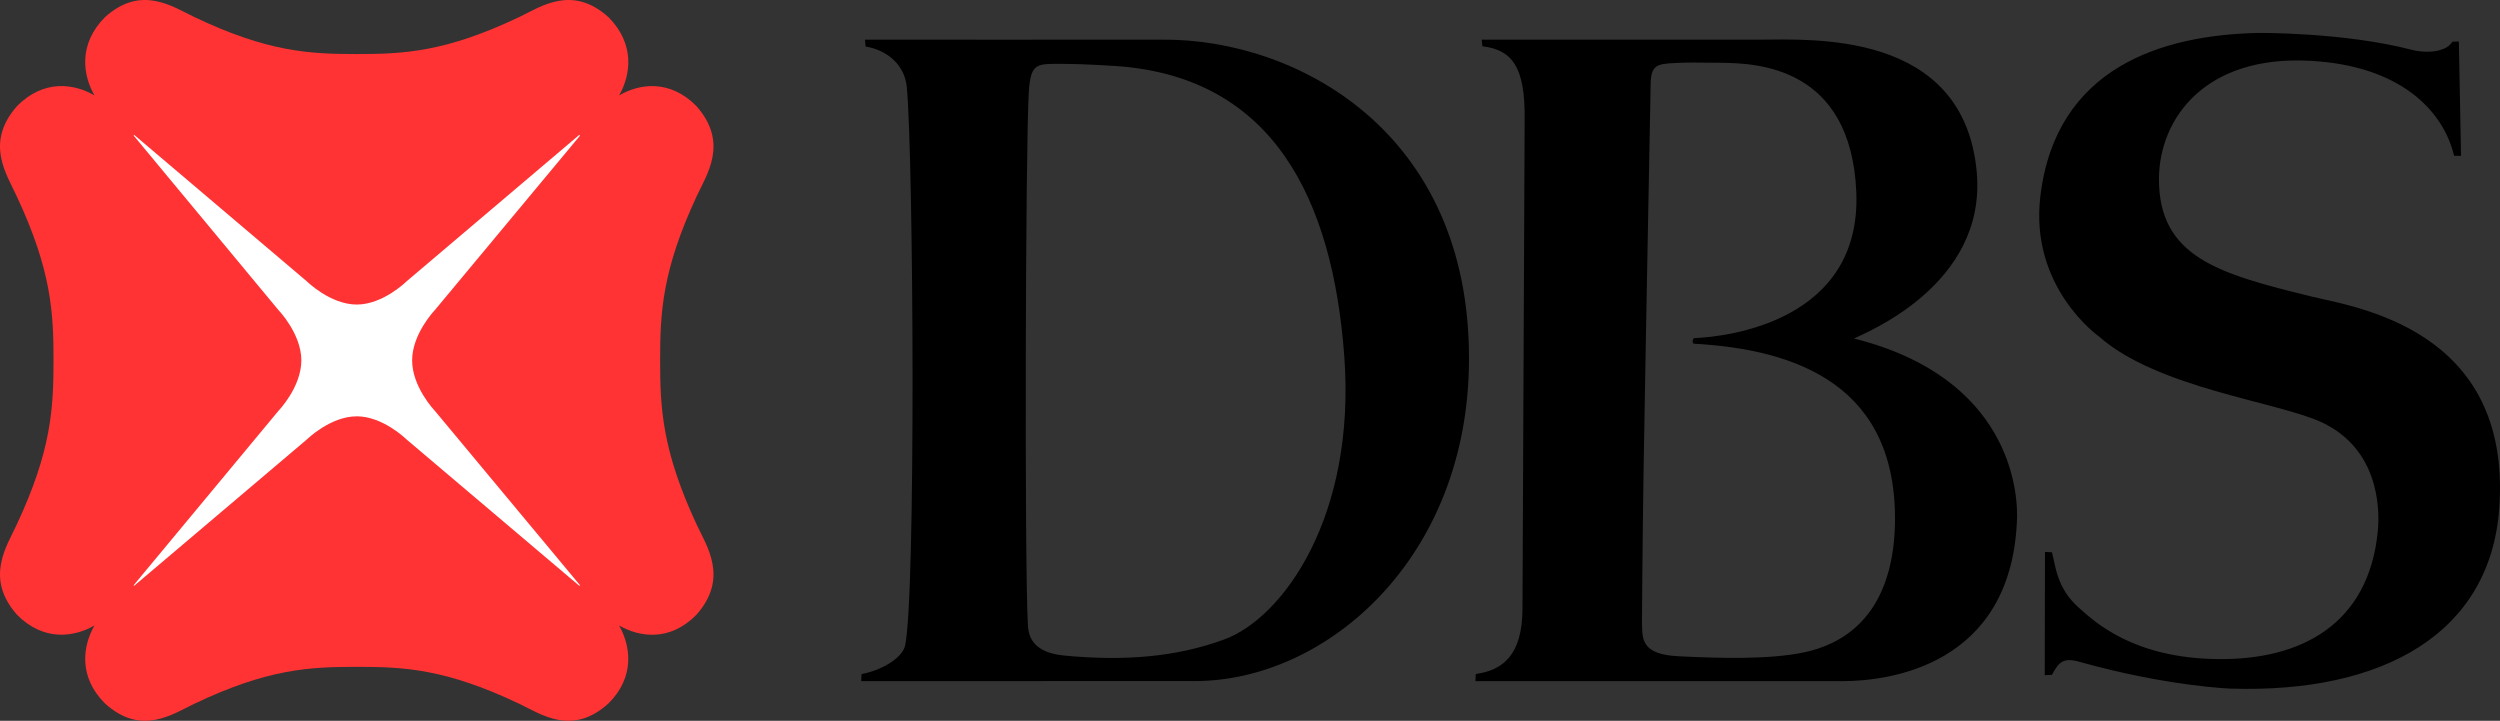 <?xml version="1.0" encoding="UTF-8"?><svg id="b" xmlns="http://www.w3.org/2000/svg" width="650" height="187.402" viewBox="0 0 650 187.402"><rect x="0" y="0" width="650" height="187.402" fill="#333333" stroke="none"/><defs><style>.j{fill:#fff;}.j,.k,.l{fill-rule:evenodd;}.l{fill:#f33;}</style></defs><g id="c"><g id="d"><g id="e"><g id="f"><g id="g"><polygon id="h" class="j" points="30.855 156.225 154.655 156.225 154.655 31.175 30.855 31.175 30.855 156.225"/><path class="l" d="M150.611,152.3l-44.924-38.054s-6.086-6.002-12.912-6.002c-6.895,0-12.98,6.002-12.98,6.002l-44.91,38.054-.144-.132,37.68-45.378s5.928-6.127,5.928-13.105c0-6.909-5.928-13.042-5.928-13.042l-37.68-45.412.144-.159,44.91,38.095s6.086,6.016,12.98,6.016c6.826,0,12.912-6.016,12.912-6.016l44.924-38.095.185.201-37.755,45.371s-5.887,6.133-5.887,13.042c0,6.978,5.887,13.105,5.887,13.105l37.755,45.364-.185.145ZM171.63,93.686v-.014c0-12.301.493-23.329,9.526-42.699,2.611-5.635,8.389-13.845-.123-23.426-6.915-6.964-14.769-5.822-20.06-2.741,3.043-5.344,4.174-13.312-2.735-20.304-9.478-8.57-17.634-2.748-23.185-.097-19.196,9.145-30.059,9.65-42.279,9.65s-23.144-.505-42.299-9.65c-5.579-2.651-13.768-8.473-23.219.097-6.908,6.992-5.743,14.96-2.7,20.304-5.305-3.094-13.172-4.223-20.094,2.741-8.505,9.581-2.7,17.791-.137,23.426,9.088,19.369,9.588,30.397,9.588,42.713s-.5,23.405-9.588,42.761c-2.563,5.593-8.368,13.859.137,23.433,6.922,6.943,14.79,5.794,20.094,2.748-3.043,5.358-4.208,13.305,2.7,20.228,9.451,8.633,17.641,2.797,23.219.145,19.169-9.138,30.032-9.622,42.299-9.622s23.082.485,42.272,9.622c5.558,2.651,13.714,8.487,23.192-.145,6.908-6.923,5.75-14.87,2.721-20.228,5.305,3.046,13.159,4.237,20.074-2.748,8.512-9.574,2.735-17.84.123-23.433-9.033-19.383-9.526-30.411-9.526-42.761h0Z"/></g><path id="i" class="k" d="M318.197,166.297c15.4-5.573,34.459-32.114,31.299-73.913-3.043-40.435-18.305-72.203-58.946-75.187,0,0-7.696-.561-14.145-.588-6.915-.048-8.395-.284-8.909,7.179-.884,13.963-1.138,122.71-.254,138.404.103,2.153.336,7.317,9.204,8.224,16.215,1.585,29.627.312,41.751-4.119ZM302.475,10.31c34.39-.159,79.643,23.655,79.465,83.148-.117,51.747-37.111,83.618-71.275,83.618l-86.757.021.11-1.848c4.88-.879,10.362-3.953,11.274-7.234,2.872-12.468,2.22-126.539.48-145.327-.548-5.877-5.14-9.664-10.712-10.592l-.171-1.786s69.884.042,77.587,0ZM492.691,136.198c.685-35.838-25.323-45.343-52.257-46.832-.562-.042-.35-1.385.069-1.454,8.752-.353,43.546-4.424,42.135-37.998-1.412-32.716-25.981-33.45-34.966-33.589-7.333-.097-8.93-.097-12.028.055-5.215.228-6.518.616-6.49,6.334,0,.727-1.145,58.939-1.83,99.866-.322,22.242-.411,39.369-.411,39.369.13,4.077-.37,8.21,9.567,8.681,10.26.505,23.487.935,32.746-1.052,8.478-1.828,22.89-8.099,23.466-33.381ZM482.048,88.016c40.456,10.128,42.895,39.625,42.333,47.918-1.85,36.932-32.855,41.162-45.342,41.162h-95.44l.11-1.862c6.936-.962,12.137-4.797,12.137-17.106l.562-127.189c.158-13.79-3.434-18.006-10.993-18.906l-.171-1.724h72.166c13.248,0,53.141-2.658,56.541,34.385,2.7,29.643-29.545,42.027-31.903,43.322ZM637.668,10.815l1.638-.014.562,29.719-1.802-.014c-2.899-12.101-14.413-23.509-37.502-24.7-27.27-1.447-39.058,14.967-39.236,30.501-.158,20.643,15.79,24.908,39.414,30.73,11.13,2.748,52.374,8.183,49.07,54.993-2.289,32.696-30.237,48.244-69.809,47.012,0,0-16.441-.554-39.407-6.985-4.249-1.218-5.38.228-7.086,3.392l-1.878.097.062-32.045,1.816.09c.905,3.247,1.158,9.29,6.984,14.413,4.242,3.78,14.214,13.111,36.083,13.354,21.465.291,39.256-8.861,41.641-33.187.651-6.542-.034-21.516-14.509-28.341-11.322-5.344-42.758-8.868-57.993-22.36,0,0-18.072-12.717-15.221-36.455,4.002-33.547,31.724-41.937,56.63-42.45,0,0,22.28-.222,40.031,4.41,0,0,4.345,1.191,7.943-.194,1.46-.492,2.145-1.412,2.57-1.966h0Z"/></g></g></g></g></svg>
